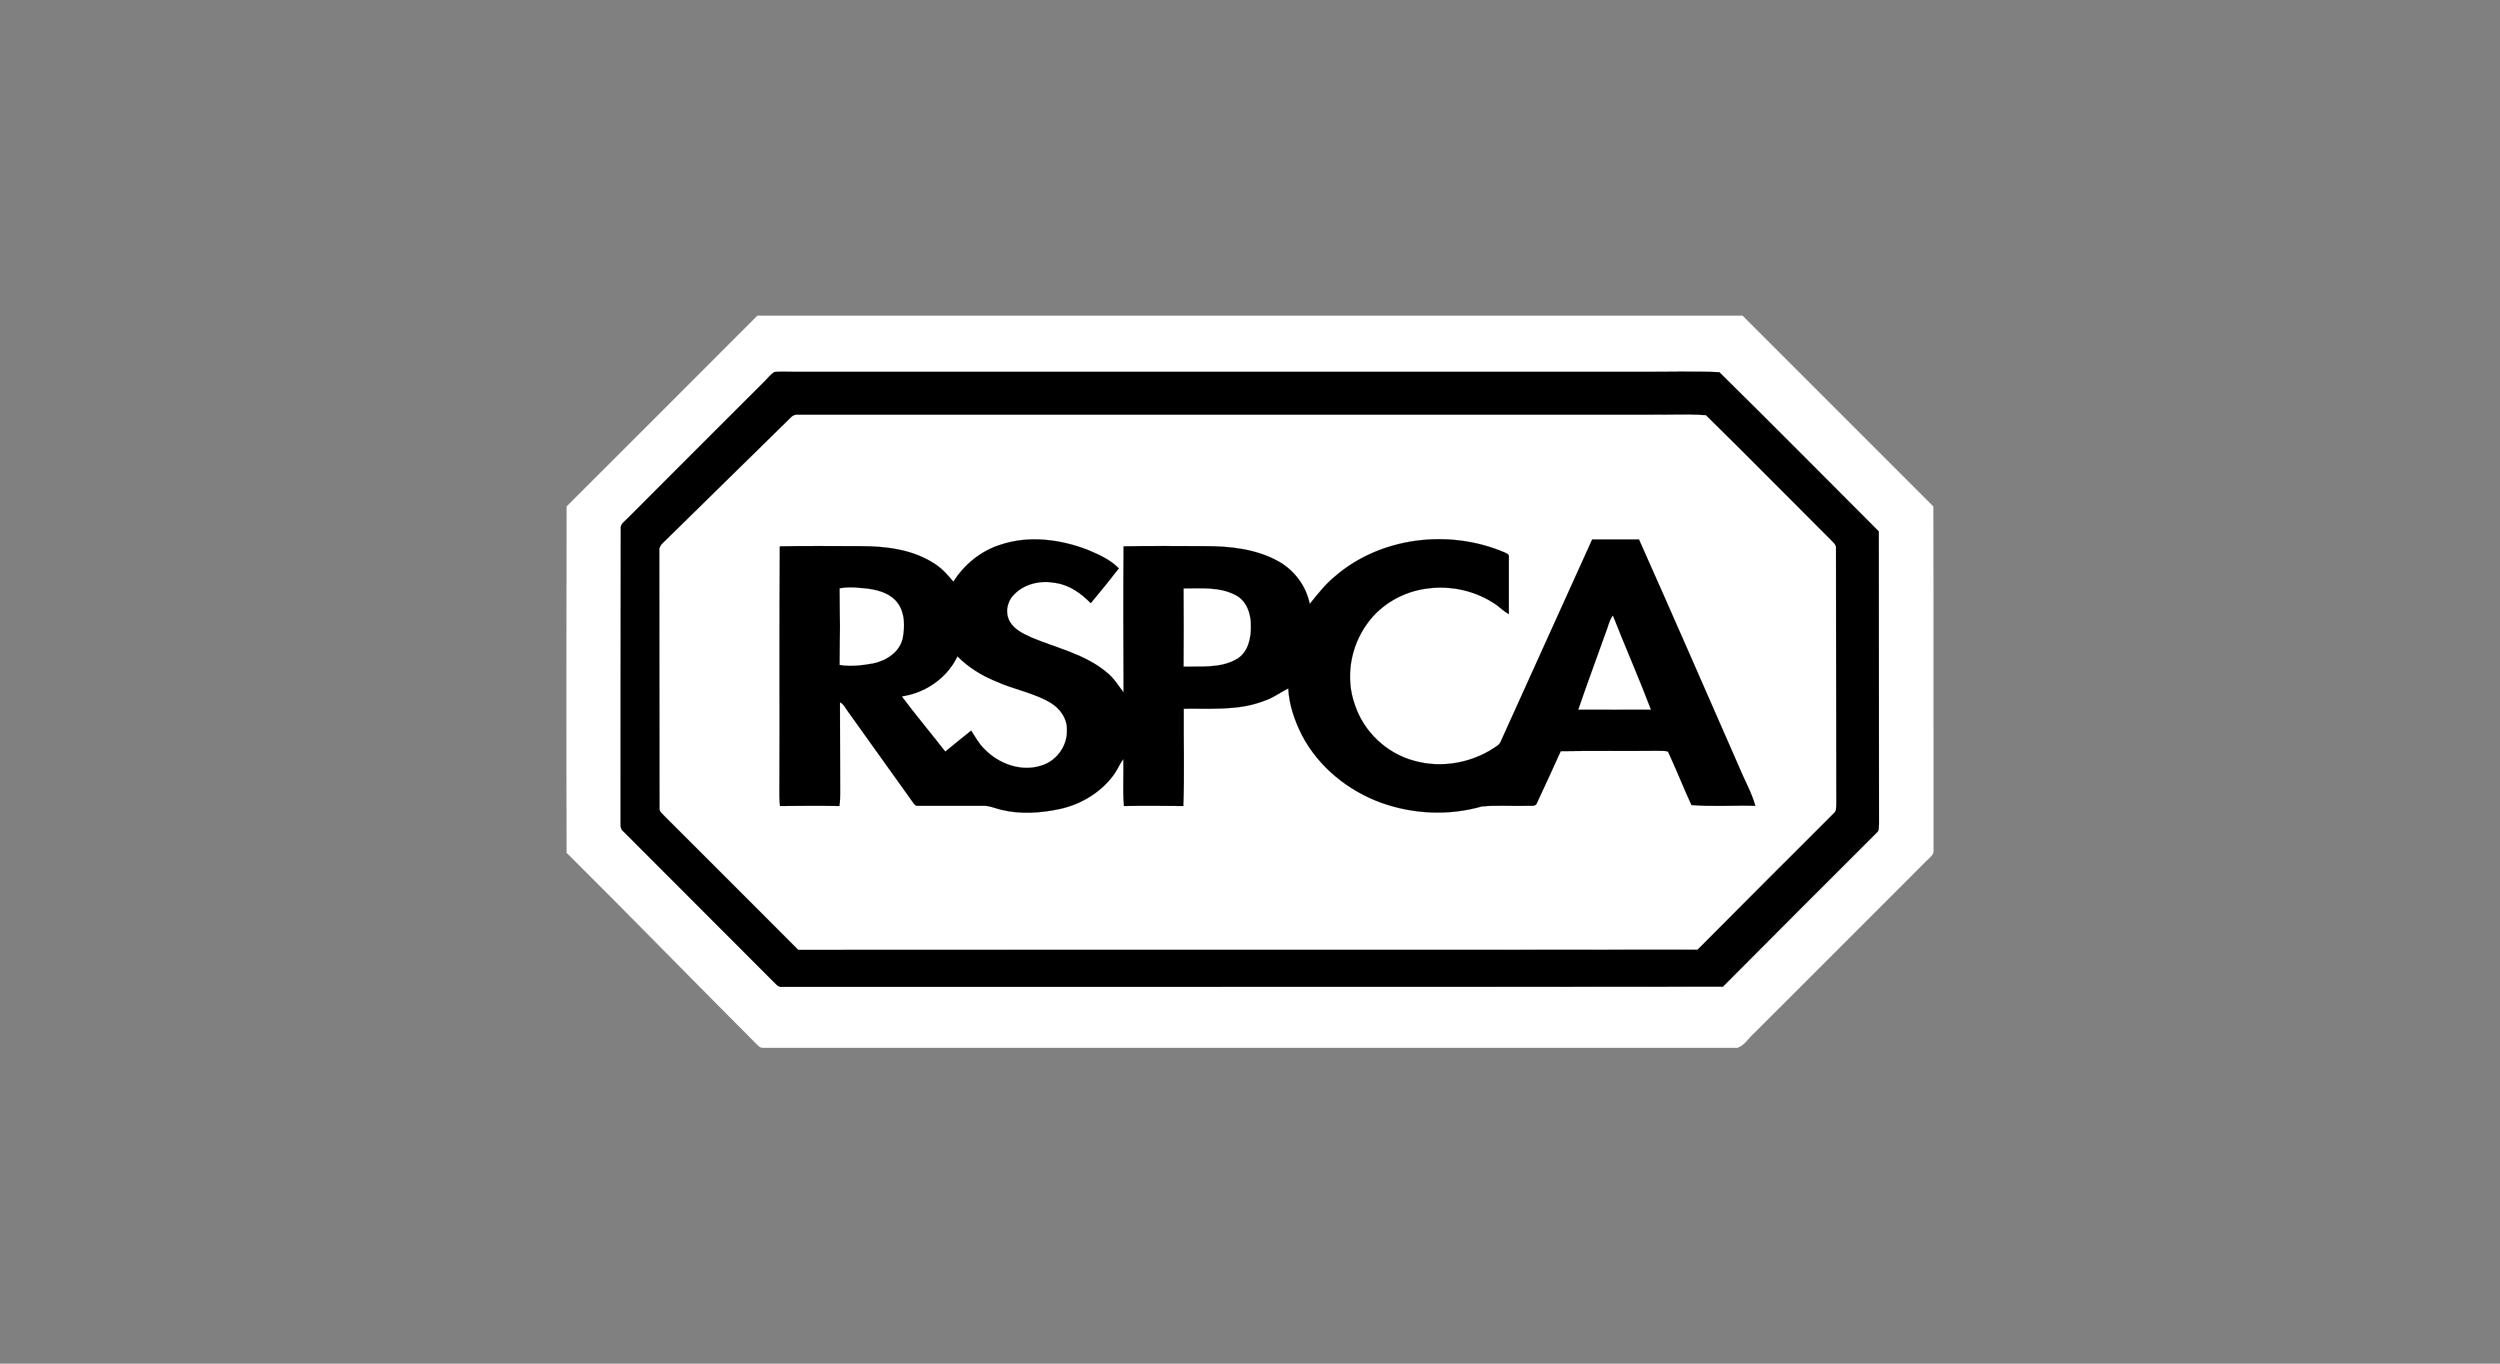 <svg width="220" height="120" viewBox="0 0 220 120" fill="none" xmlns="http://www.w3.org/2000/svg">
<rect x="0" y="0" width="220" height="120" fill="#808080" stroke="none"/>
<path d="M66.649 27.788C95.554 27.788 124.441 27.788 153.346 27.788C158.95 33.375 164.521 38.98 170.125 44.567C170.159 54.634 170.125 64.702 170.142 74.769C170.211 75.236 169.762 75.496 169.485 75.79C164.434 80.841 159.4 85.891 154.349 90.925C153.865 91.34 153.502 92.015 152.879 92.205C124.355 92.205 95.814 92.205 67.272 92.205C67.03 92.24 66.822 92.136 66.667 91.963C61.045 86.341 55.51 80.65 49.871 75.046C49.836 64.892 49.853 54.721 49.871 44.567C55.475 38.98 61.062 33.375 66.649 27.788Z" fill="white" stroke="white" stroke-width="0.014"/>
<path d="M67.341 33.497C67.601 33.237 67.826 32.926 68.154 32.736C68.725 32.684 69.296 32.718 69.867 32.718C94.654 32.718 119.46 32.718 144.247 32.718C146.6 32.736 148.952 32.649 151.305 32.753C156.01 37.389 160.663 42.094 165.334 46.764C165.351 55.344 165.334 63.941 165.351 72.538C165.316 72.763 165.385 73.057 165.195 73.23C160.663 77.762 156.131 82.277 151.616 86.826C124.026 86.861 96.419 86.826 68.829 86.843C68.448 86.895 68.241 86.532 67.999 86.324C63.622 81.931 59.246 77.554 54.869 73.178C54.662 73.022 54.593 72.78 54.61 72.521C54.61 63.872 54.61 55.223 54.627 46.557C54.558 46.124 54.973 45.882 55.233 45.605C59.263 41.575 63.294 37.527 67.341 33.497Z" fill="black" stroke="black" stroke-width="0.014"/>
<path d="M69.227 37.112C69.521 36.852 69.763 36.437 70.213 36.506C95.173 36.506 120.151 36.506 145.112 36.506C146.773 36.524 148.451 36.437 150.111 36.541C153.778 40.139 157.376 43.806 161.026 47.439C161.251 47.698 161.614 47.906 161.562 48.303C161.58 55.794 161.562 63.301 161.58 70.791C161.562 71.05 161.614 71.327 161.407 71.517C157.394 75.53 153.381 79.526 149.385 83.556C123.006 83.591 96.627 83.556 70.247 83.574C66.321 79.647 62.411 75.721 58.485 71.811C58.312 71.604 58.018 71.431 58.052 71.137C58.035 63.578 58.052 56.019 58.035 48.477C58.001 48.2 58.139 47.992 58.312 47.819C61.962 44.256 65.577 40.675 69.227 37.112Z" fill="white" stroke="white" stroke-width="0.014"/>
<path d="M88.029 47.94C90.537 47.093 93.305 47.456 95.726 48.39C96.712 48.805 97.716 49.255 98.459 50.016C97.647 51.054 96.834 52.074 95.986 53.078C95.138 52.213 94.1 51.469 92.872 51.296C91.609 51.054 90.174 51.348 89.257 52.299C88.617 52.905 88.409 53.943 88.877 54.721C89.291 55.43 90.07 55.776 90.779 56.105C93.011 57.039 95.502 57.575 97.387 59.166C98.01 59.651 98.407 60.325 98.875 60.931C98.857 56.658 98.84 52.368 98.875 48.079C101.262 48.027 103.632 48.061 106.019 48.061C108.233 48.061 110.551 48.303 112.523 49.41C113.907 50.189 114.944 51.573 115.256 53.147C115.948 52.299 116.605 51.434 117.453 50.742C121.466 47.248 127.52 46.539 132.363 48.597C132.536 48.684 132.83 48.753 132.778 49.013C132.778 50.691 132.778 52.368 132.778 54.046C132.381 53.822 132.052 53.51 131.689 53.233C129.924 52.005 127.693 51.486 125.548 51.798C123.507 52.057 121.552 53.164 120.341 54.842C118.836 56.883 118.369 59.651 119.234 62.038C120.013 64.391 122.002 66.276 124.389 66.933C126.897 67.66 129.682 67.124 131.792 65.602C131.931 65.498 132.017 65.377 132.087 65.204C134.768 59.305 137.431 53.372 140.113 47.473C141.496 47.473 142.863 47.473 144.23 47.473C147.205 54.15 150.128 60.845 153.051 67.521C153.518 68.663 154.141 69.736 154.47 70.912C152.602 70.86 150.716 70.998 148.848 70.843C148.139 69.303 147.516 67.712 146.79 66.155C146.548 66.034 146.253 66.103 145.977 66.069C143.105 66.103 140.217 66.051 137.345 66.103C136.671 67.625 135.961 69.113 135.269 70.618C135.166 71.033 134.699 70.877 134.387 70.912C133.073 70.947 131.741 70.843 130.409 70.964C127.52 71.794 124.389 71.656 121.569 70.652C118.611 69.58 116.017 67.47 114.564 64.685C113.924 63.405 113.439 62.021 113.37 60.585C112.644 60.931 112.021 61.433 111.243 61.675C108.994 62.557 106.538 62.332 104.168 62.367C104.151 65.221 104.237 68.075 104.133 70.929C102.386 70.912 100.656 70.895 98.909 70.929C98.788 69.563 98.892 68.179 98.858 66.795C98.546 67.193 98.373 67.66 98.097 68.058C96.972 69.684 95.173 70.774 93.27 71.189C91.575 71.552 89.793 71.673 88.099 71.258C87.545 71.12 87.026 70.877 86.472 70.912C84.57 70.912 82.684 70.912 80.782 70.912C80.54 70.947 80.418 70.704 80.297 70.549C78.412 67.885 76.492 65.255 74.606 62.592C74.399 62.315 74.243 61.952 73.915 61.796C73.932 64.442 73.915 67.106 73.932 69.753C73.932 70.151 73.932 70.531 73.863 70.929C72.133 70.895 70.386 70.912 68.639 70.929C68.604 70.652 68.604 70.376 68.587 70.099C68.621 62.765 68.569 55.413 68.621 48.079C70.991 48.027 73.361 48.062 75.748 48.062C77.98 48.062 80.332 48.355 82.235 49.601C82.892 50.016 83.411 50.604 83.895 51.192C84.846 49.687 86.316 48.476 88.029 47.94Z" fill="black" stroke="black" stroke-width="0.014"/>
<path d="M73.897 51.78C74.761 51.625 75.661 51.728 76.509 51.832C77.425 51.971 78.394 52.282 78.965 53.043C79.639 53.925 79.622 55.119 79.432 56.157C79.172 57.368 77.996 58.129 76.837 58.371C75.886 58.544 74.882 58.665 73.897 58.509C73.931 56.261 73.931 54.012 73.897 51.78Z" fill="white" stroke="white" stroke-width="0.014"/>
<path d="M104.168 51.797C105.691 51.797 107.317 51.642 108.7 52.368C109.686 52.853 110.084 54.012 110.067 55.05C110.101 56.139 109.825 57.437 108.787 58.007C107.403 58.803 105.708 58.613 104.168 58.648C104.186 56.364 104.186 54.081 104.168 51.797Z" fill="white" stroke="white" stroke-width="0.014"/>
<path d="M141.342 55.603C141.532 55.136 141.619 54.6 141.93 54.185C143.02 56.952 144.213 59.668 145.269 62.436C143.158 62.436 141.031 62.453 138.903 62.436C139.681 60.152 140.529 57.886 141.342 55.603Z" fill="white" stroke="white" stroke-width="0.014"/>
<path d="M84.259 57.782C85.21 58.734 86.369 59.46 87.614 59.962C89.189 60.689 90.953 60.965 92.458 61.865C93.271 62.367 93.911 63.231 93.876 64.217C93.945 65.601 92.977 66.95 91.662 67.348C89.898 67.936 87.926 67.227 86.663 65.93C86.162 65.463 85.833 64.84 85.47 64.269C84.691 64.875 83.948 65.515 83.186 66.12C81.924 64.494 80.609 62.937 79.381 61.294C81.456 60.983 83.342 59.685 84.259 57.782Z" fill="white" stroke="white" stroke-width="0.014"/>
</svg>
